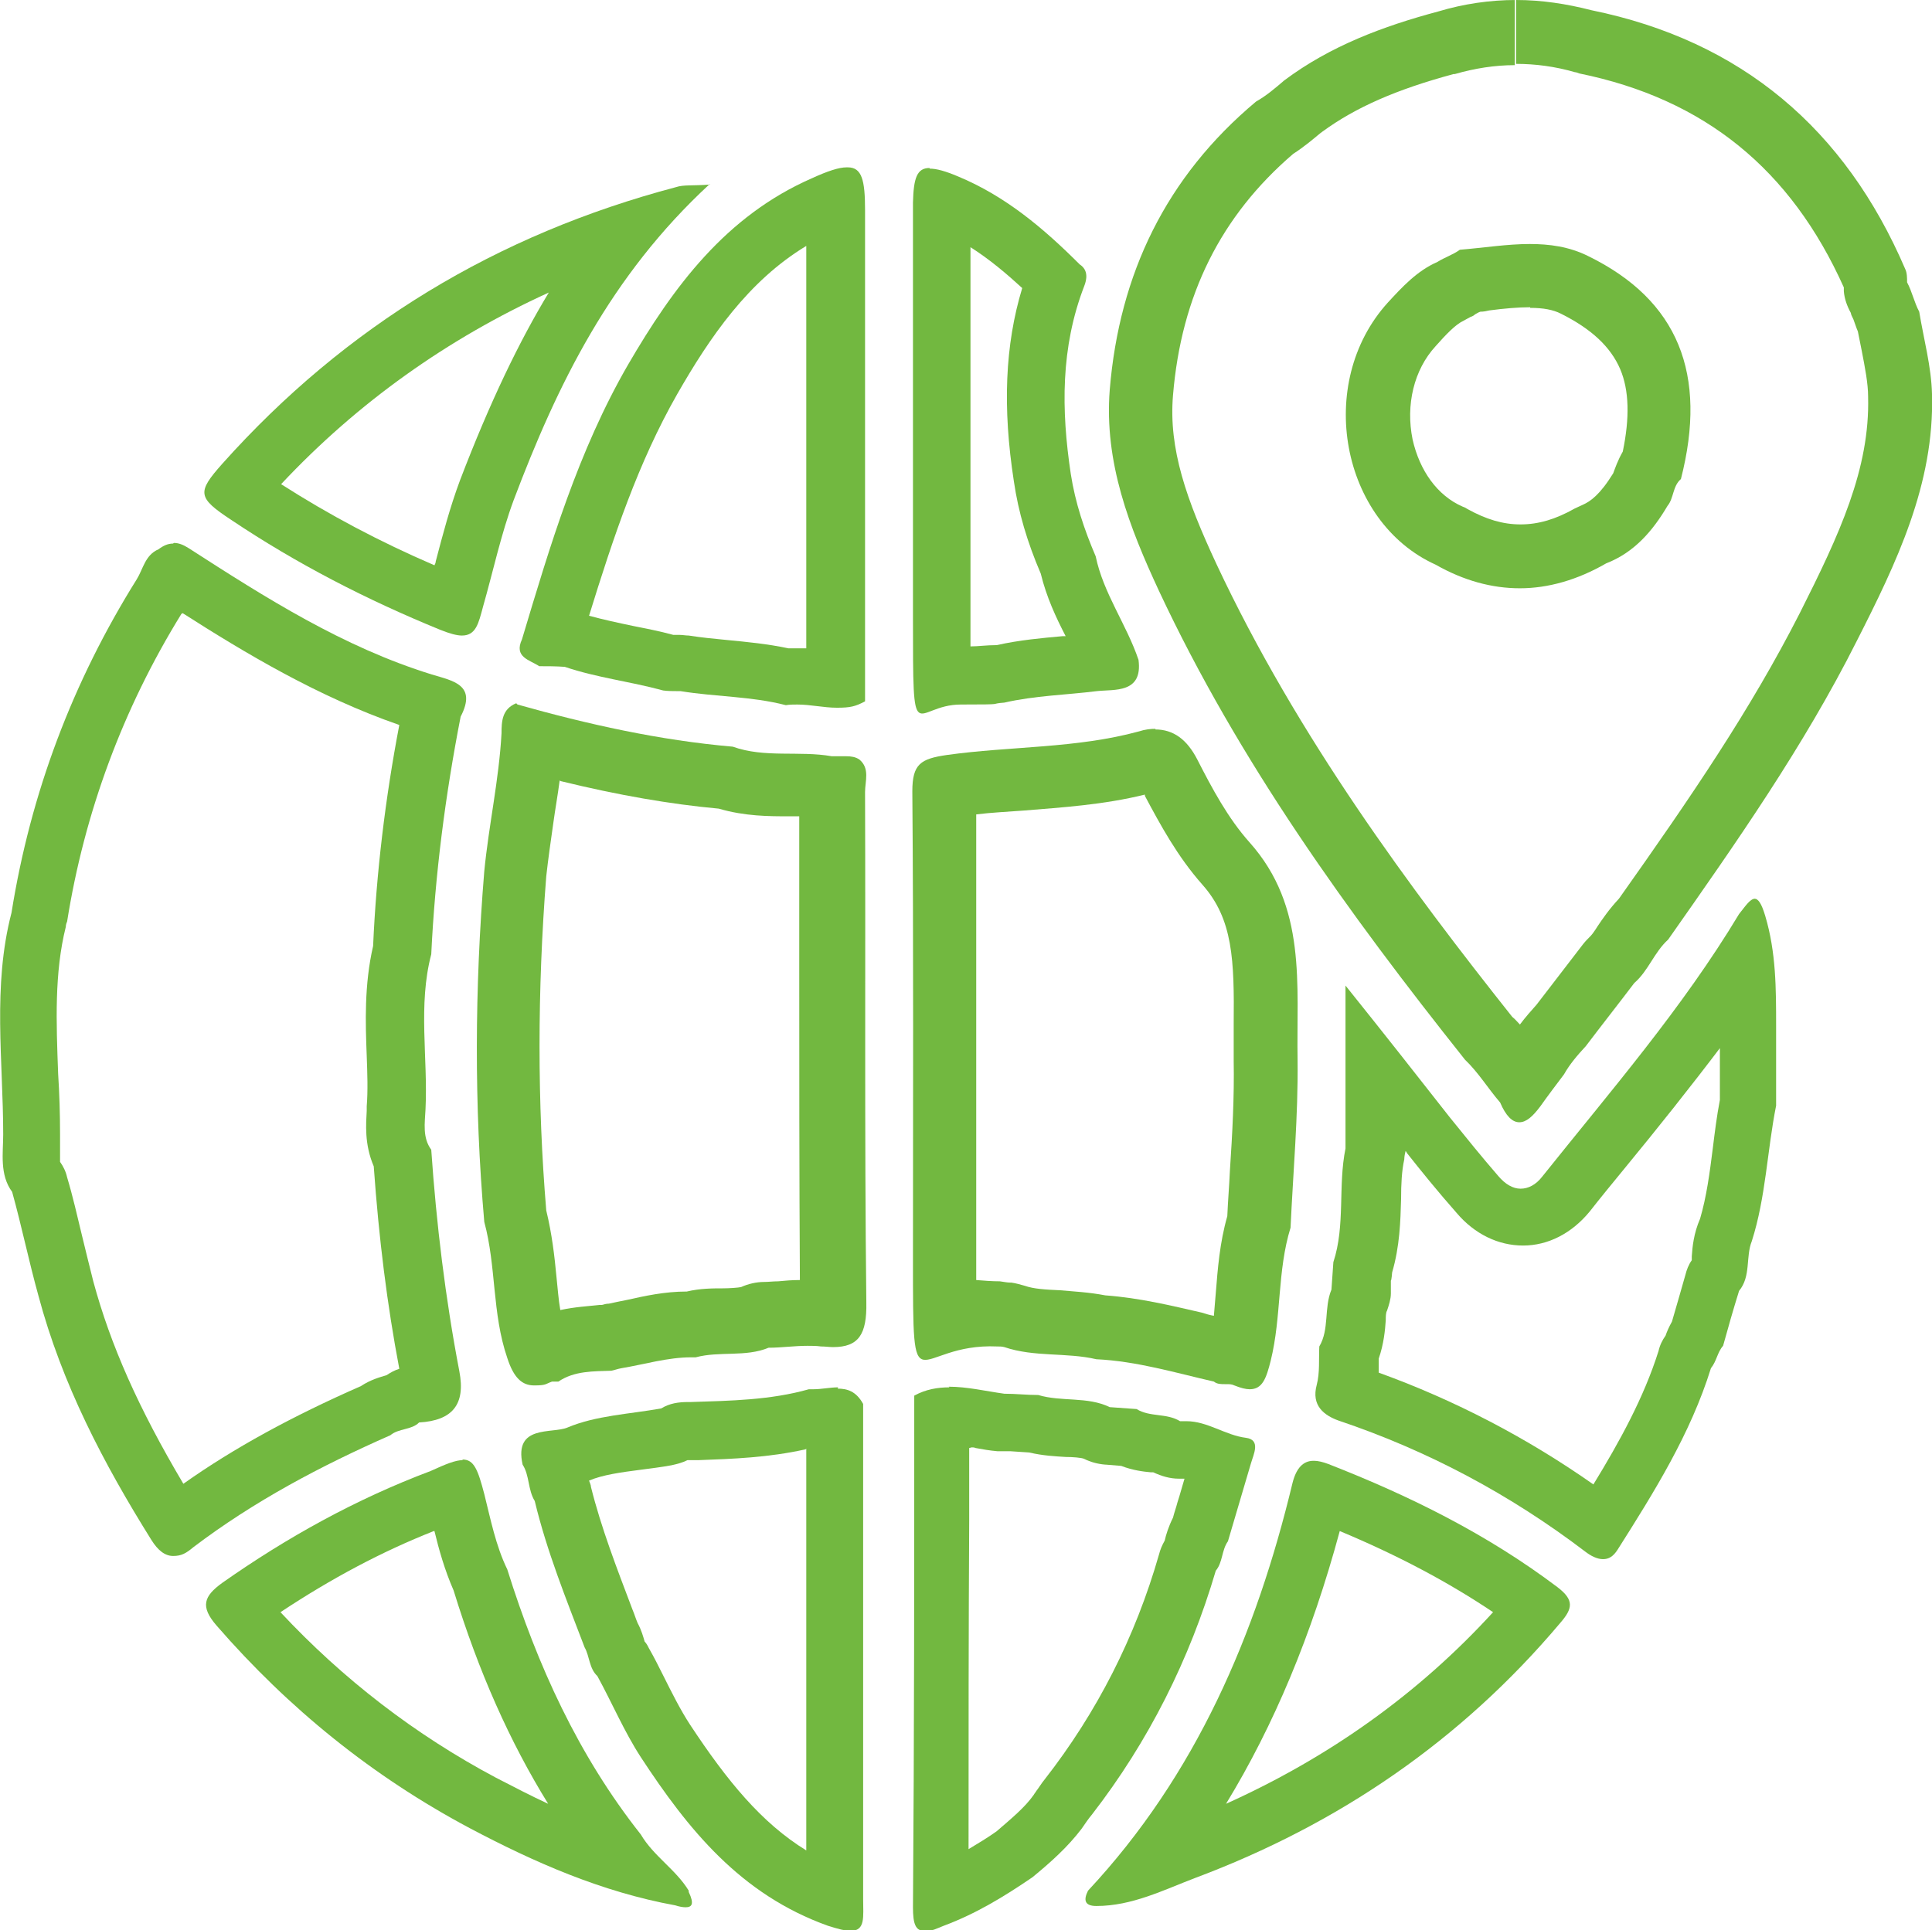 <svg xmlns="http://www.w3.org/2000/svg" id="Layer_1" viewBox="0 0 302.4 302.2"><defs><style>      .st0 {        fill: #72b840;      }    </style></defs><path class="st0" d="M237.3,0v10c3,0,6.1.4,9.2,1.3.2,0,.4.1.7.2,19.6,4,33.1,15,41.4,33.5,0,.2,0,.4,0,.6.1,1.2.5,2.3,1.1,3.4,0,.2.2.6.4,1,.2.5.4,1.2.7,1.9.2,1,.4,2,.6,3,.5,2.6,1,5.1,1,7.2.3,11.3-4.5,21.6-10.7,33.9-7.7,15.1-16.9,28.6-28.3,44.7-1.5,1.6-2.6,3.2-3.4,4.4-.3.5-.8,1.2-1,1.4-.4.4-.8.8-1.2,1.3l-5.3,6.9-2,2.6c-.8.9-1.7,1.9-2.6,3.1-.4-.4-.7-.8-1.2-1.2-15.8-19.9-33.6-43.8-46.3-70.9-4.7-10.1-7.5-18-6.8-26.4,1.3-15.7,7.5-28.1,18.8-37.8,1.7-1.1,3-2.2,4.2-3.2l.4-.3c5.2-3.8,11.6-6.6,20.5-9,0,0,.2,0,.2,0,3.1-.9,6.3-1.4,9.4-1.4V0M237.3,0c-4.1,0-8.2.6-12.2,1.8-8.6,2.3-16.9,5.4-24.1,10.8-1.4,1.2-2.8,2.4-4.4,3.3-14.1,11.8-21.4,27-22.9,45.1-.9,11.4,3.1,21.6,7.7,31.5,12.5,26.7,29.6,50.4,47.9,73.4,2.1,2,3.6,4.5,5.5,6.7.9,2.1,1.9,3.1,3,3.1s2.1-.9,3.3-2.5c1.2-1.7,2.5-3.4,3.7-5,.9-1.6,2.1-3,3.4-4.4,2.5-3.3,5.1-6.6,7.6-9.9,2.2-1.9,3.1-4.8,5.3-6.8,10.6-15.1,21.2-30.2,29.5-46.7,6.2-12.2,12.2-24.6,11.8-38.7-.1-4.3-1.3-8.6-2-12.9-.8-1.5-1.1-3.1-1.9-4.6,0-.7,0-1.5-.3-2.1-9.4-21.9-25.6-35.7-49.1-40.5C245.2.6,241.3,0,237.3,0h0Z"></path><path class="st0" d="M30.5,92.3h0,0M30.3,93.1h0,0M28.6,96c9.7,6.2,21.2,13.1,33.9,17.5-2.2,11.5-3.6,23.2-4.1,34.6-1.4,6.1-1.2,12-1,17.2.1,2.8.2,5.4,0,7.9,0,.2,0,.5,0,.7-.1,2-.4,5.2,1.1,8.7.8,11.3,2.1,21.7,4,31.7-.7.2-1.4.6-2,1-1,.3-2.5.7-4,1.7-10.7,4.7-19.9,9.7-27.8,15.3-7-11.8-11.4-21.7-14.1-31.7-.6-2.4-1.2-4.8-1.8-7.3-.7-2.9-1.4-6-2.3-9-.2-.9-.6-1.7-1.1-2.4,0-.5,0-1.5,0-2.3,0-.6,0-1.3,0-2,0-3.2-.1-6.4-.3-9.5-.3-8.1-.6-15.8,1.2-23,0-.3.1-.6.2-.8,2.7-17,8.7-33.3,17.9-48.2M27.1,85.1c-.8,0-1.5.3-2.3.9-2.1.9-2.4,3.1-3.4,4.7C11.4,106.7,4.8,124.1,1.8,142.9c-3,11.5-1.3,23.2-1.3,34.7,0,2.9-.6,6.3,1.4,9,1.5,5.4,2.6,10.8,4.1,16.2,3.7,13.9,10.2,26.3,17.7,38.3,1,1.6,2.1,2.5,3.4,2.5s2-.4,3.2-1.4c9.5-7.2,19.9-12.7,30.8-17.5,1.3-1.1,3.3-.8,4.5-2,5.2-.3,7.3-2.8,6.3-8-2.2-11.5-3.6-23.1-4.4-34.7-1.4-1.9-1-4.2-.9-6.3.4-8.1-1.2-16.3.9-24.3.6-12.5,2.2-24.9,4.6-37.2,2.6-5-1.2-5.6-4.5-6.6-13.9-4.3-26-12-38.1-19.8-.8-.5-1.5-.8-2.3-.8h0Z"></path><path class="st0" d="M88.5,114.4h0,0M87.8,122.3c9,2.2,17.1,3.6,24.7,4.3,4.1,1.2,7.9,1.2,11,1.2.6,0,1.1,0,1.6,0,0,7.5,0,15.1,0,22.5,0,16.4,0,33.4.1,50.1-1.2,0-2.4.1-3.4.2-.8,0-1.5.1-2.2.1-1.2,0-2.5.3-3.6.8-.4.1-1.9.2-2.8.2-1.6,0-3.6,0-5.7.5-3.5,0-6.6.7-9.3,1.3-1,.2-2,.4-2.9.6-.4,0-.7.1-1.1.2h-.4c-1.7.2-3.8.3-6.1.8-.3-1.7-.4-3.4-.6-5.2-.3-3.2-.7-6.7-1.6-10.4-1.4-16.8-1.4-34.4,0-52.3.3-2.7.7-5.5,1.1-8.3.3-2.2.7-4.4,1-6.7M80.8,110.1c-2.2.9-2.3,2.8-2.3,4.7-.4,7.3-2,14.4-2.7,21.6-1.5,18.3-1.6,36.6,0,54.9,1.9,7,1.2,14.3,3.6,21.3,1,3.1,2.3,4.3,4.2,4.3s1.7-.2,2.8-.6h.5c0,0,.5,0,.5,0,2.5-1.7,5.5-1.6,8.3-1.7.5-.1,1-.3,1.6-.4,3.6-.6,7.2-1.7,10.9-1.7.2,0,.4,0,.7,0,3.7-1,7.8,0,11.4-1.5,2,0,4-.3,6.1-.3.7,0,1.4,0,2.1.1.7,0,1.3.1,1.9.1,4,0,5.3-2,5.2-7-.3-26.6-.1-53.2-.2-79.9,0-1.7.8-3.7-.9-5.1-.6-.4-1.3-.5-2-.5s-.9,0-1.4,0-.6,0-.9,0c-5.1-.9-10.5.3-15.5-1.5-11.5-1-22.7-3.5-33.7-6.6h0Z"></path><path class="st0" d="M152.8,123.4h0,0M181,124.1h0,0M179.2,124.6c2.4,4.5,5.1,9.5,9,13.9,4.8,5.4,5,11.8,4.9,21.9,0,1.9,0,3.8,0,5.7.1,5.6-.2,11.3-.6,17.3-.1,2.3-.3,4.6-.4,7-1.2,4.2-1.5,8.3-1.8,12-.1,1.2-.2,2.4-.3,3.6-.6-.1-1.3-.3-1.9-.5-4.8-1.1-9.7-2.3-15.1-2.7-2.6-.5-4.9-.6-7.1-.8-2.2-.1-4.1-.2-5.5-.7-.7-.2-1.4-.4-2.1-.5h-.2c-.4,0-.9-.1-1.6-.2-1.2,0-2.5-.1-3.7-.2,0-1.1,0-2.3,0-3.5,0-6.2,0-12.4,0-18.6,0-16.6,0-33.8,0-50.8,2.4-.3,4.8-.4,7.4-.6,6.1-.5,12.5-.9,19-2.5M180.9,114.1c-.8,0-1.7.1-2.6.4-9.9,2.7-20.1,2.3-30.1,3.7-4.1.6-5.4,1.4-5.4,5.7.2,24.4.1,48.8.1,73.2s0,13.1,13.2,13.7c.4,0,.7,0,1.1.1,4.7,1.6,9.7.8,14.4,1.9,6.3.3,12.3,2.1,18.4,3.5.5.4,1.1.4,1.7.4s.2,0,.3,0c.4,0,.8,0,1.2.2,1,.4,1.8.6,2.4.6,2,0,2.6-1.7,3.3-4.5,1.7-6.9,1-14,3.1-20.8.4-8.7,1.2-17.5,1.1-26.2-.2-11.8,1.5-24-7.5-34.1-3.4-3.8-5.9-8.5-8.2-13-1.6-3.1-3.7-4.7-6.6-4.7h0Z"></path><path class="st0" d="M280.3,147.4h0,0M269.2,163.8c0,2.8,0,5.6,0,8.4-.5,2.6-.8,5.1-1.1,7.5-.5,4-1,7.7-2,11.1,0,0,0,0,0,0-1,2.3-1.2,4.4-1.3,5.9,0,.2,0,.4,0,.6-.5.7-.8,1.5-1,2.3l-1,3.5-1.1,3.8c-.5.9-.8,1.6-1,2.2,0,0,0,0,0,0-.5.7-.9,1.5-1.1,2.4-2.3,7.3-6.1,14.2-10.2,20.9-10.4-7.3-21.7-13.2-33.6-17.5,0-.8,0-1.5,0-2.2.8-2.3,1-4.5,1.1-6,0-.5,0-1.2.2-1.5.3-.9.6-1.8.6-2.7v-2c.1,0,.2-1.3.2-1.3,1.2-4.1,1.3-8,1.4-11.5,0-2.3.1-4.4.5-6.2,0-.4.1-.9.2-1.3,0,0,.2.2.2.3,2.3,2.9,4.8,6,7.8,9.4,2.8,3.3,6.5,5.1,10.4,5.1s7.6-1.9,10.4-5.3c1.8-2.3,3.7-4.6,5.5-6.8,5.1-6.2,10.2-12.6,15.2-19.2M216.8,205.2h0,0M274.7,140.7c-.8,0-1.6,1.3-2.5,2.4-8.9,14.8-20.1,27.7-30.8,41.1-1,1.3-2.2,1.9-3.4,1.9s-2.4-.7-3.5-2c-2.6-3-5.1-6.1-7.6-9.2-5.1-6.5-10.2-13-16.3-20.6v25.5c-1.2,5.9,0,12-1.9,17.8-.1,1.4-.2,2.8-.3,4.3-1.2,2.9-.3,6.2-1.9,8.9-.1,2,.1,4.1-.4,6-.9,3.3,1.2,4.8,3.4,5.6,14,4.7,26.9,11.6,38.6,20.5.9.7,1.9,1.2,2.8,1.2s1.6-.4,2.3-1.5c5.7-9,11.4-18.1,14.6-28.4.9-1.1,1-2.5,1.9-3.5.8-2.9,1.6-5.7,2.5-8.6,1.9-2.3,1-5.3,2-7.8h0c2.2-6.9,2.4-14.2,3.8-21.2,0-4.2,0-8.3,0-12.5,0-5.8,0-11.5-1.7-17.2-.6-2-1.1-2.7-1.7-2.7h0Z"></path><path class="st0" d="M131.2,226.2h0,0M126.2,226.8v11.6c0,17.1,0,34.2,0,51.3-7-4.3-12.4-10.9-18.2-19.7-1.5-2.3-2.8-4.9-4.2-7.7-.7-1.4-1.4-2.8-2.2-4.2-.2-.4-.4-.8-.7-1.1-.2-.7-.5-1.8-1.1-2.9-.3-.7-.5-1.4-.8-2.1-2.5-6.6-4.9-12.8-6.5-19.2,0-.3-.2-.7-.3-1,0,0,0,0,0,0,2.1-.9,5-1.3,8.1-1.7,1.5-.2,3.2-.4,4.8-.7.9-.2,1.7-.4,2.5-.8,0,0,0,0,.1,0h.1c0,0,.2,0,.2,0s.2,0,.3,0h1c5.4-.2,11-.4,16.8-1.7M108,228.3h0,0M131.2,217.2c-1.3,0-2.6.3-3.9.3s-.5,0-.7,0c-6,1.7-12.3,1.8-18.5,2-.1,0-.3,0-.4,0-1.5,0-2.9.2-4.2,1-5,.9-10.2,1.1-14.7,3-2.4,1-8.4-.5-7,5.8,1.1,1.7.8,3.9,1.9,5.7,1.9,7.9,4.9,15.3,7.8,22.9.8,1.4.7,3.3,2,4.5,2.3,4.2,4.2,8.7,6.8,12.7,7.4,11.3,15.6,21.5,29.3,26.4,1.6.5,2.7.8,3.5.8,2.4,0,2-2.2,2-5,0-25.8,0-51.6,0-77.5-1.1-2-2.5-2.4-4-2.4h0Z"></path><path class="st0" d="M126.2,38.5v56.4s0,6.6,0,6.6c-.5,0-1,0-1.5,0s-.8,0-1.3,0c-3.3-.7-6.5-1-9.6-1.3-2.1-.2-4.1-.4-6-.7-.5,0-.9-.1-1.4-.1h-.3s-.1,0-.1,0h-.1c-.1,0-.3,0-.5,0-2.2-.6-4.3-1-6.3-1.4-2.4-.5-4.7-1-6.9-1.6,3.8-12.3,7.7-24,13.8-34.7,5.1-8.9,11.1-17.7,20.2-23.2M132.5,26.2c-1.2,0-3,.6-5.4,1.7-13.5,5.9-21.7,17-28.8,29.2-7.8,13.5-12.2,28.3-16.6,43-1.3,2.8,1.2,3.2,2.7,4.2,1.3,0,2.6,0,4,.1,5,1.7,10.3,2.3,15.4,3.7.7.1,1.5.1,2.2.1s.2,0,.3,0,.2,0,.2,0c5.5.9,11.1.8,16.5,2.2.6-.1,1.2-.1,1.8-.1,2.1,0,4.1.5,6.2.5s2.9-.2,4.4-1c0-25.6,0-51.3,0-76.9,0-4.7-.5-6.7-2.7-6.7h0Z"></path><path class="st0" d="M152.1,226.6c.2,0,.4,0,.6.1,1.1.2,2.2.4,3.4.5.2,0,.5,0,.7,0h1.3c0,0,3,.2,3,.2,2.1.5,4.1.6,5.7.7,1,0,2.5.1,2.9.3,1,.5,2.1.8,3.3.9h.1s2.4.2,2.4.2c1.8.7,3.5.9,4.6,1,.1,0,.3,0,.4,0,1.3.6,2.6,1,4,1s.6,0,.9,0c0,0,0,0,0,0-.4,1.3-.7,2.5-1.1,3.7-.2.8-.5,1.6-.7,2.4-.7,1.4-1.1,2.7-1.3,3.6-.4.7-.7,1.4-.9,2.2-3.7,12.9-9.7,24.7-17.9,35.2-.5.6-.9,1.3-1.3,1.8-.1.2-.3.4-.4.6-1.4,2-3.5,3.7-5.8,5.7-1.4,1-2.9,1.9-4.4,2.8,0-17.2,0-34.6.1-51.5v-11.3M148.6,217.2c-1.8,0-3.7.3-5.5,1.3,0,26.7,0,53.4-.2,80.1,0,2.6.4,3.7,1.8,3.7s1.7-.3,3-.8c5.1-1.9,9.5-4.6,13.9-7.6,2.8-2.3,5.5-4.7,7.7-7.6.5-.7,1-1.5,1.6-2.2,8.9-11.5,15.3-24.3,19.4-38.2,1.1-1.3.9-3.2,1.9-4.6,1.2-4.1,2.4-8.1,3.6-12.2.4-1.4,1.6-3.7-.8-4-3.2-.4-6-2.6-9.3-2.6-.3,0-.6,0-1,0-2.1-1.3-4.7-.6-6.8-1.9-1.4-.1-2.8-.2-4.2-.3-3.5-1.7-7.5-.8-11.2-1.9-1.8,0-3.5-.2-5.3-.2-2.9-.4-5.8-1.1-8.7-1.1h0Z"></path><path class="st0" d="M85.9,45.8c-4.6,7.6-9.2,17.1-13.9,29.4-1.6,4.3-2.7,8.5-3.8,12.7,0,.2-.1.4-.2.6-8.6-3.7-16.5-7.9-24-12.7,12-12.8,26.1-22.8,41.9-30M111.1,28.9c-2.8.2-4.1,0-5.3.4-28,7.4-51.7,21.7-71,43.3-4,4.5-3.9,5.3,1.4,8.8,10.3,6.9,21.2,12.5,32.7,17.2,1.5.6,2.6.9,3.4.9,2.2,0,2.6-1.9,3.3-4.5,1.6-5.6,2.8-11.3,4.8-16.7,6.8-18,15.1-35.1,30.7-49.5h0Z"></path><path class="st0" d="M211.1,234.3h0,0M209.7,239.7c9.1,3.8,17,8,24,12.7-11.6,12.7-25.6,22.7-41.8,30,7.5-12.3,13.4-26.4,17.8-42.7M205.6,228.7c-1.6,0-2.7,1.1-3.3,3.5-5.7,23.7-15.1,45.7-32,63.8-.7,1.4-.6,2.4,1.3,2.4,5.6,0,10.5-2.5,15.5-4.4,22.4-8.4,41.6-21.5,57.1-39.9,2-2.3,2.2-3.6-.4-5.6-11-8.3-23.1-14.3-35.9-19.3-.8-.3-1.6-.5-2.2-.5h0Z"></path><path class="st0" d="M68,239.7c.7,2.9,1.6,6.1,3,9.3,3.9,12.7,8.8,23.7,14.8,33.4-2.6-1.2-5.3-2.6-8.2-4.1-12.6-6.7-23.9-15.4-33.7-25.9,8-5.3,15.9-9.5,24-12.7M72.4,228.6c-1.1,0-2.6.6-5,1.7-11.7,4.4-22.5,10.4-32.6,17.5-2.9,2.1-3.5,3.7-.9,6.7,11.3,13,24.4,23.6,39.6,31.7,10.2,5.4,20.7,10,32.2,12.1.6.2,1.2.3,1.6.3,1,0,1.4-.5.5-2.4v-.2c-2-3.3-5.5-5.4-7.5-8.8-9.8-12.4-16.2-26.5-20.9-41.5-1.8-3.7-2.6-7.8-3.6-11.8-1-3.8-1.6-5.4-3.4-5.4h0Z"></path><path class="st0" d="M152,30.3h0,0M151.9,38.7c3,1.9,5.7,4.2,8.1,6.4-2.7,8.9-3.1,18.7-1.3,30.3.7,4.8,2.1,9.5,4.2,14.4.9,3.7,2.4,6.9,3.9,9.8-.2,0-.3,0-.5,0-3.3.3-6.7.6-10.3,1.4-1.6,0-2.9.2-4.1.2,0-1.4,0-3.1,0-4.7v-17.6c0-13.4,0-26.9,0-40.3M145.5,26.3c-2,0-2.5,1.6-2.6,5.4,0,21.6,0,43.3,0,64.9s0,13.7,7.5,13.7,4.1-.1,6.8-.3c4.8-1.1,9.7-1.2,14.5-1.8,2.7-.3,7.2.4,6.5-4.9-1.9-5.6-5.5-10.4-6.7-16.2-1.8-4.2-3.2-8.4-3.9-12.9-1.5-10-1.6-19.8,2.1-29.4.4-1,.7-2.5-.7-3.4-5.6-5.6-11.6-10.7-19.1-13.8-1.9-.8-3.3-1.2-4.4-1.2h0Z"></path><path class="st0" d="M239.5,48.2h0c2.1,0,3.6.3,4.8.9,4.8,2.4,7.8,5.2,9.3,8.7,1.4,3.3,1.5,7.6.4,12.9-.8,1.4-1.2,2.6-1.5,3.4-2.1,3.4-3.6,4.4-4.7,4.9-.4.2-.9.4-1.3.6-3,1.7-5.7,2.5-8.5,2.5s-5.4-.8-8.3-2.4c-.3-.2-.5-.3-.8-.4-3.9-1.7-6.7-5.6-7.8-10.5-1.1-5.4.2-10.9,3.6-14.6,1.6-1.8,3.1-3.4,4.4-4,.4-.2.7-.4,1.1-.6.1,0,.5-.2.7-.4.2-.1.5-.3.8-.4.5,0,1-.1,1.4-.2,2.3-.3,4.5-.5,6.4-.5M239.5,38.2c-3.6,0-7.3.6-11,.9-1.1.8-2.4,1.2-3.5,1.9-3.2,1.4-5.5,3.9-7.8,6.4-11.4,12.6-7.3,34.3,7.5,41,4.4,2.5,8.8,3.7,13.2,3.7s9-1.3,13.5-3.9c4.4-1.7,7.3-5.1,9.6-9,1-1.2.8-3.1,2.1-4.2,4.2-16.4-.4-28-14.5-34.9-3-1.5-6.1-1.9-9.2-1.9h0Z"></path></svg>